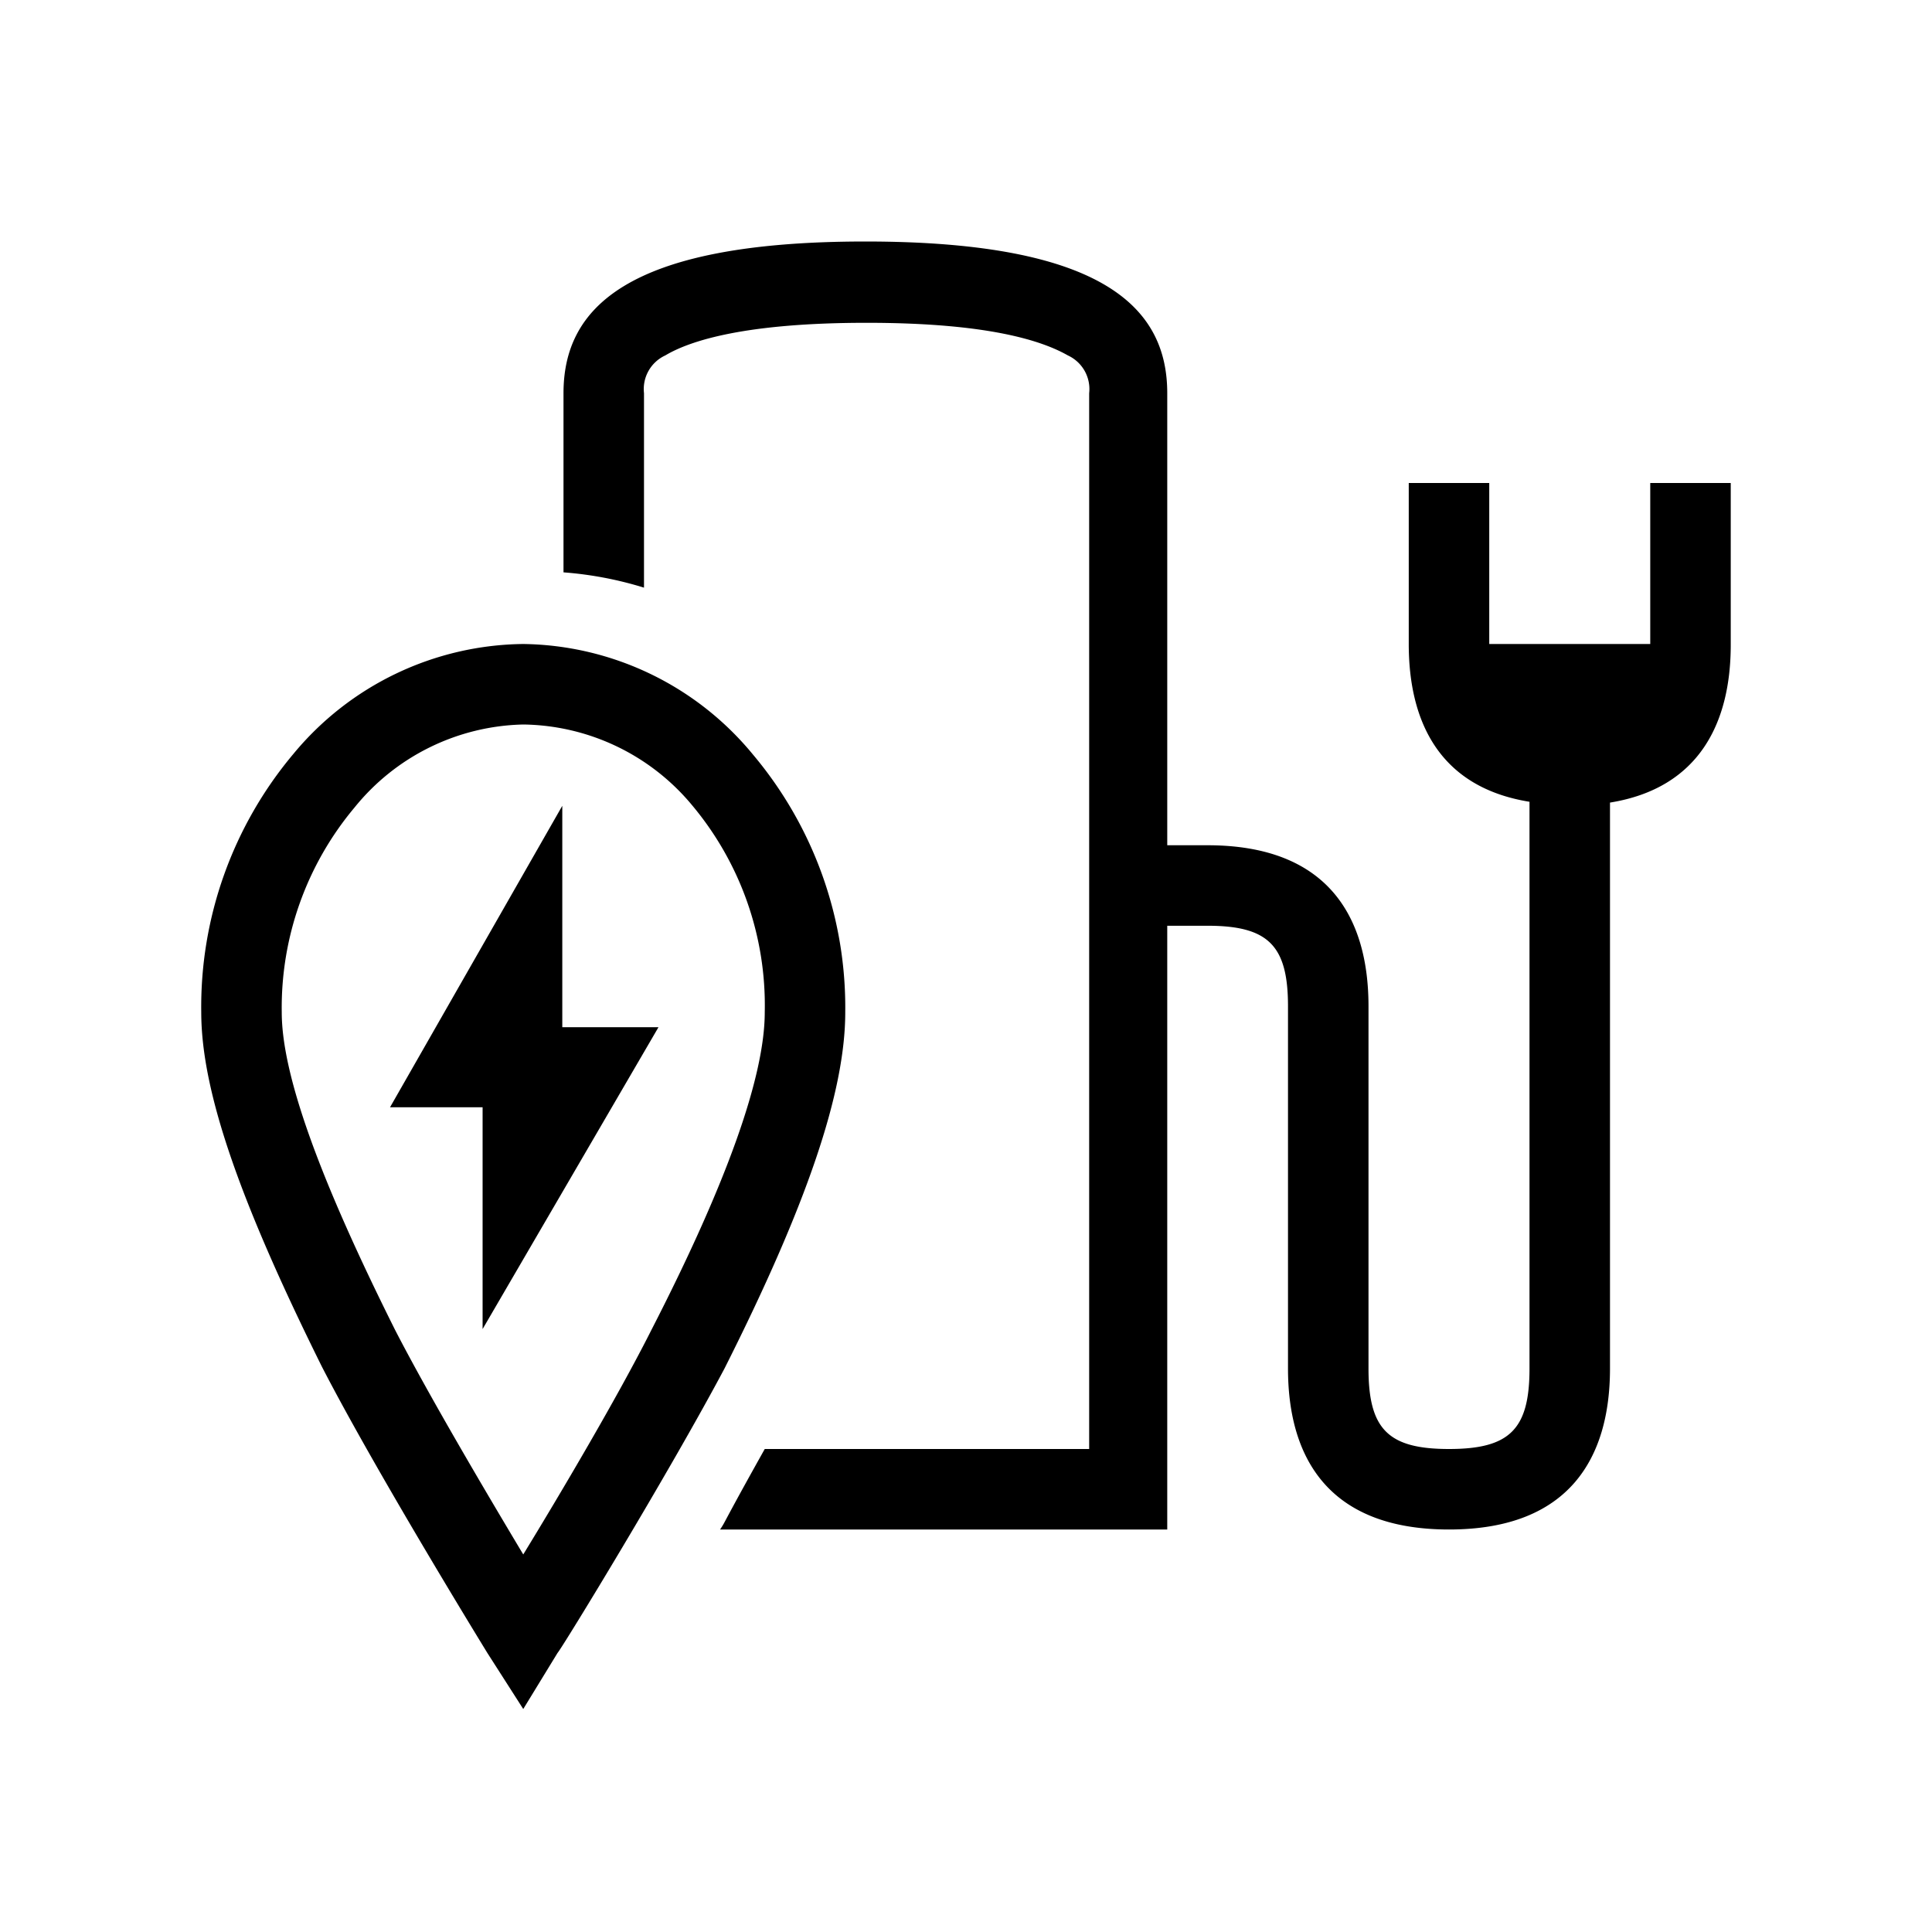 <svg height="100%" viewBox="0 0 48 48" width="100%" xmlns="http://www.w3.org/2000/svg">
<path d="m41 12v4h-4v-4h-2v4c0 1.94.77 3.56 3 3.92v14.08c0 1.51-.49 2-2 2s-2-.49-2-2v-9c0-2.21-1-4-4-4h-1v-11.23c0-2.07-1.5-3.77-7.5-3.77s-7.5 1.7-7.5 3.77v4.45a9.06 9.06 0 0 1 2 .38v-4.83a.92.92 0 0 1 .53-.94c.62-.37 2-.81 5-.81s4.35.44 5 .81a.92.92 0 0 1 .53.94v26.23h-8.06c-.33.59-.67 1.2-1 1.82a1.74 1.74 0 0 1 -.11.18h11.11v-15h1c1.51 0 2 .49 2 2v9c0 2.21 1 4 4 4s4-1.79 4-4v-14.06c2.23-.36 3-2 3-3.92v-4.02z"/><path d="m13.97 20.02-4.28 7.49h2.3v5.51l4.37-7.5h-2.39z"/><path d="m21 25.15a9.76 9.76 0 0 0 -2.29-6.4 7.51 7.51 0 0 0 -5.71-2.75 7.51 7.51 0 0 0 -5.71 2.73 9.77 9.77 0 0 0 -2.29 6.42c0 2 1 4.78 3 8.81 1.34 2.6 4 6.93 4.11 7.11l.89 1.39.85-1.39c.15-.18 2.79-4.51 4.15-7.07 2.05-4.07 3-6.87 3-8.85zm-8 13.47c-.91-1.52-2.34-3.94-3.18-5.57-1.82-3.64-2.82-6.3-2.82-7.9a7.74 7.74 0 0 1 1.81-5.09 5.54 5.54 0 0 1 4.19-2.06 5.54 5.54 0 0 1 4.19 2 7.74 7.74 0 0 1 1.81 5.15c0 1.6-.95 4.26-2.82 7.9-.82 1.63-2.25 4.05-3.18 5.57z"/></svg>